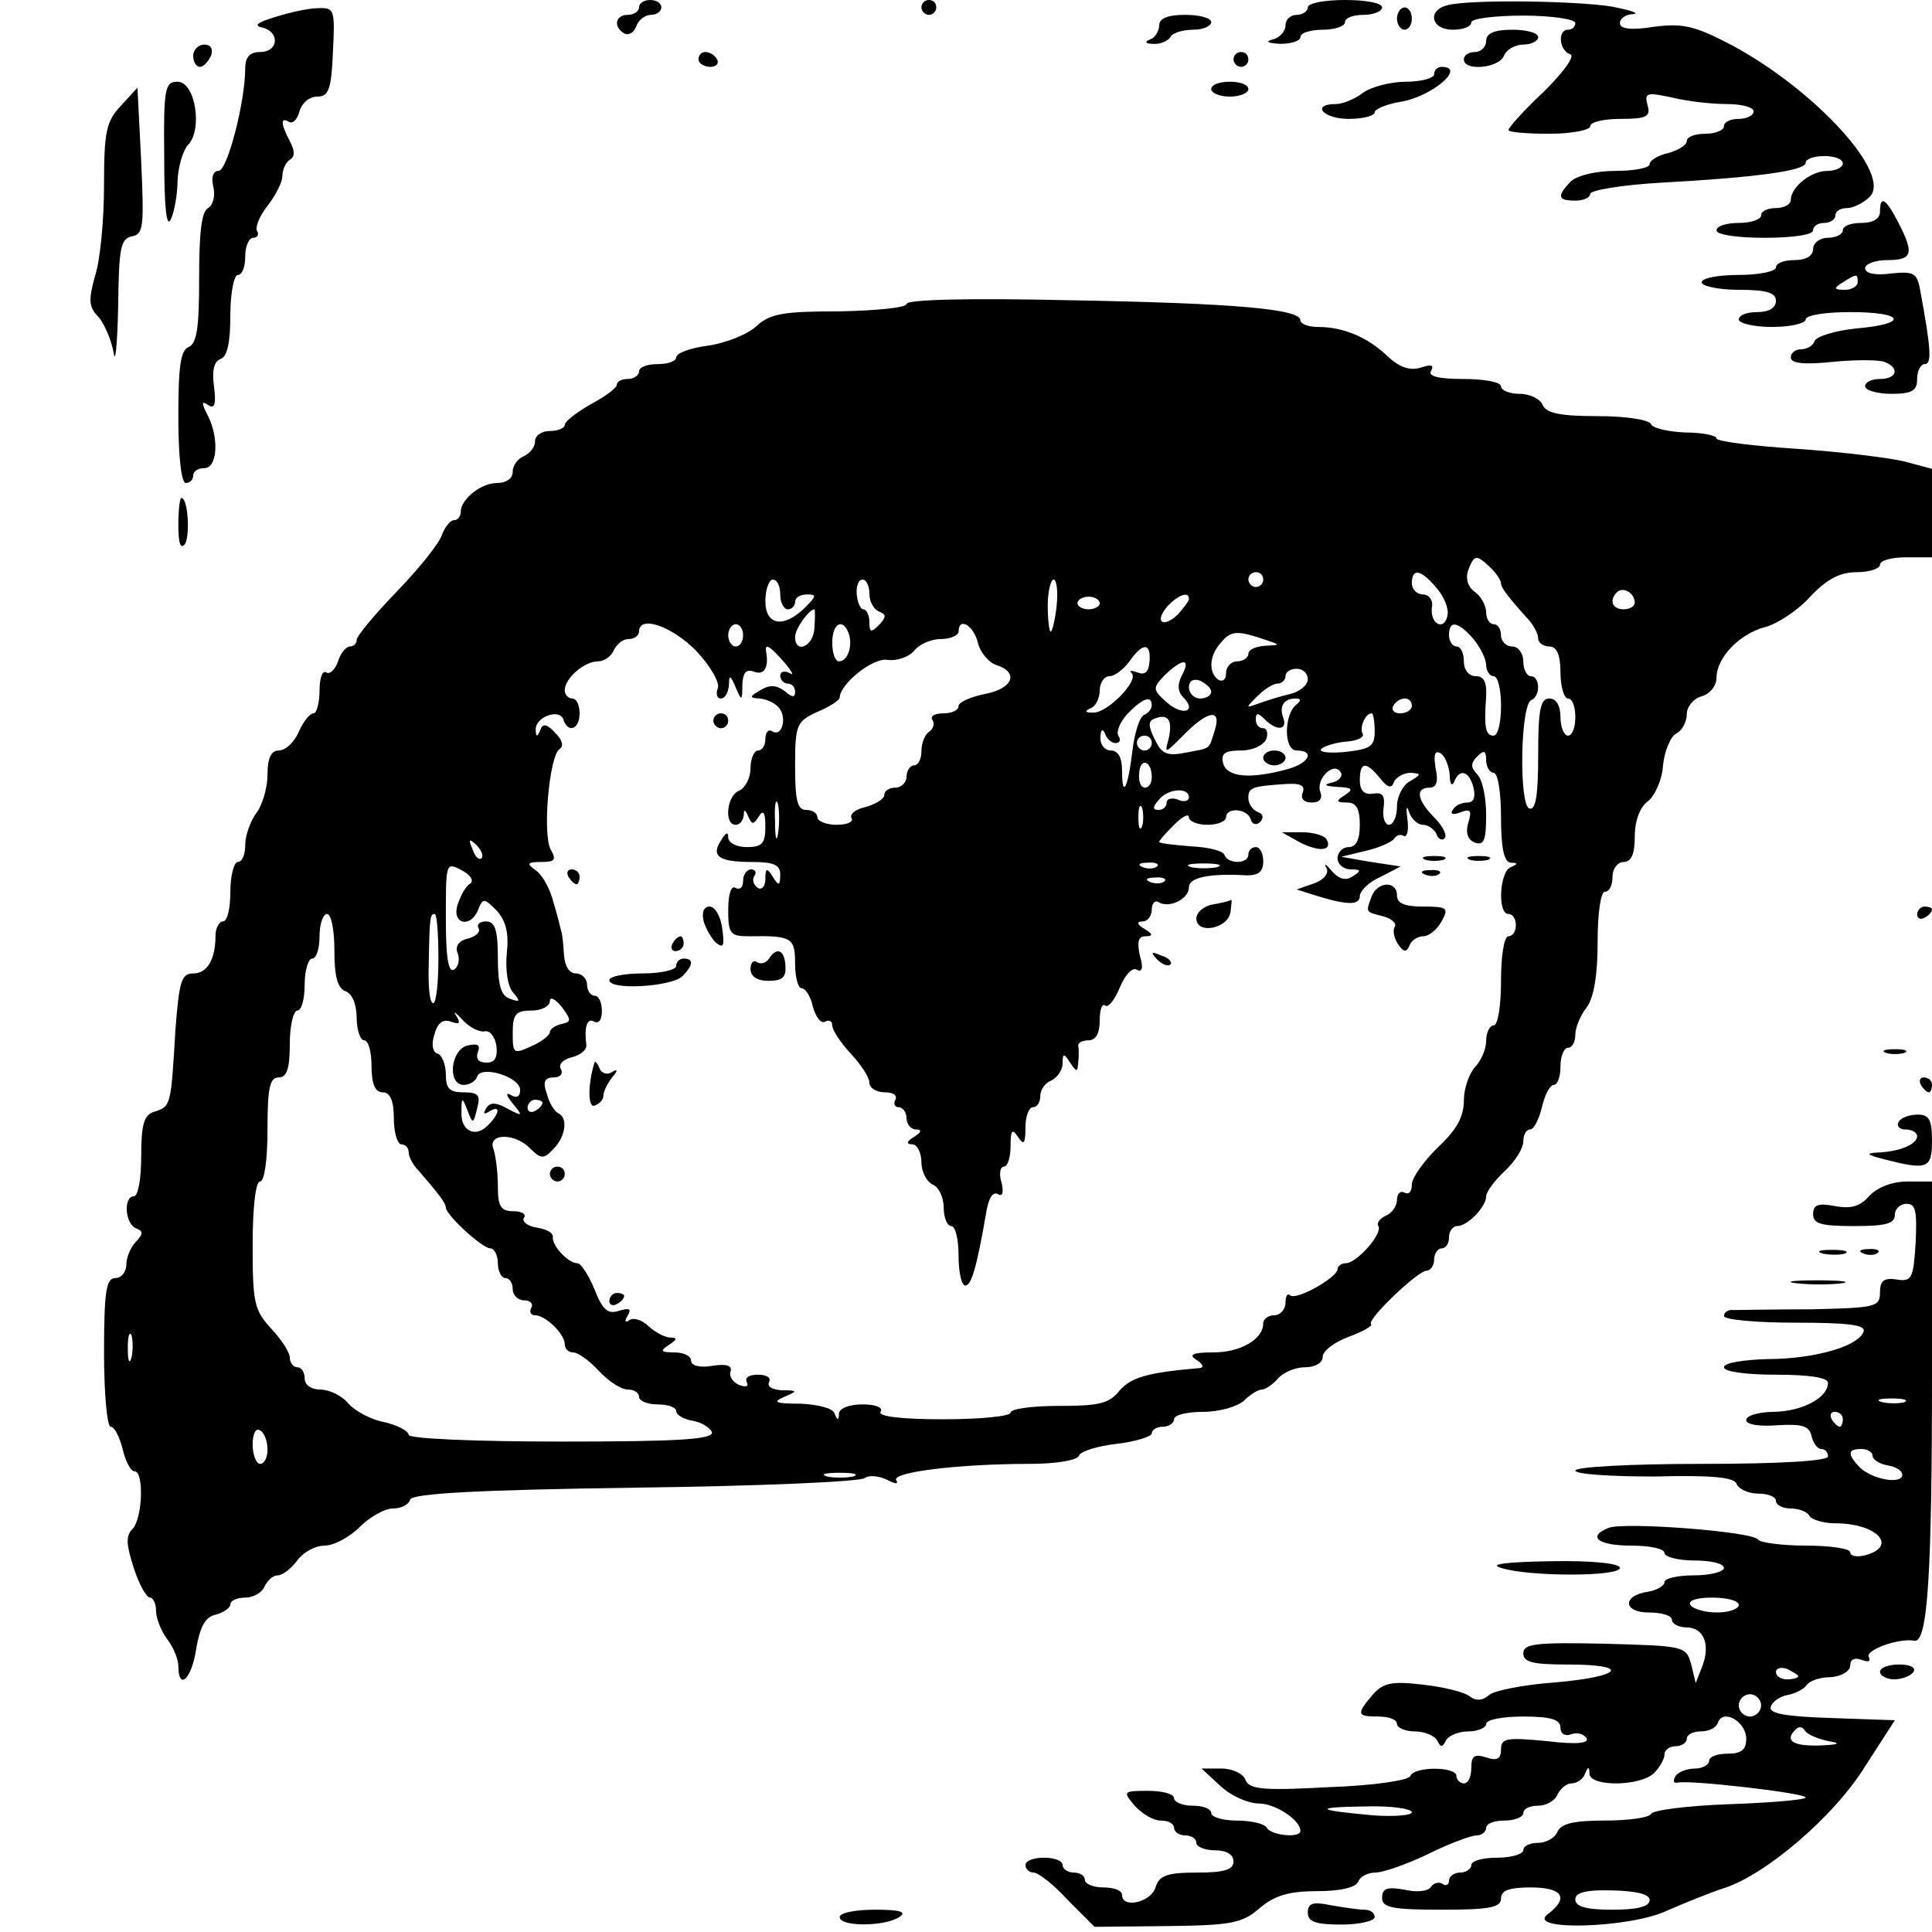 <?xml version="1.0" standalone="no"?>
<!DOCTYPE svg PUBLIC "-//W3C//DTD SVG 20010904//EN"
 "http://www.w3.org/TR/2001/REC-SVG-20010904/DTD/svg10.dtd">
<svg version="1.0" xmlns="http://www.w3.org/2000/svg"
 width="260pt" height="260pt" viewBox="0 0 260 260"
 preserveAspectRatio="xMidYMid meet">
<g transform="translate(0,260) scale(0.1,-0.1)"
fill="#000000" stroke="none">
<path d="M860 2590 c0 -5 -7 -10 -15 -10 -17 0 -20 -16 -5 -25 6 -3 13 1 16 9
3 9 12 16 20 16 8 0 14 5 14 10 0 6 -7 10 -15 10 -8 0 -15 -4 -15 -10z"/>
<path d="M1240 2590 c0 -5 5 -10 10 -10 6 0 10 5 10 10 0 6 -4 10 -10 10 -5 0
-10 -4 -10 -10z"/>
<path d="M1760 2590 c0 -5 -7 -10 -15 -10 -8 0 -15 -6 -15 -14 0 -8 -8 -17
-17 -19 -11 -3 -7 -5 10 -6 15 0 27 4 27 9 0 6 14 10 30 10 17 0 30 5 30 10 0
6 11 10 25 10 14 0 25 5 25 10 0 6 -22 10 -50 10 -27 0 -50 -4 -50 -10z"/>
<path d="M1948 2593 c-28 -7 -22 -33 7 -33 14 0 25 4 25 10 0 5 32 9 70 9 39
0 70 -5 70 -10 0 -5 -4 -9 -10 -9 -14 0 -12 -28 3 -33 7 -2 -7 -22 -35 -50
-27 -25 -48 -49 -48 -52 0 -3 25 -5 55 -5 30 0 55 5 55 10 0 6 19 10 41 10 35
0 41 3 36 19 -4 16 -1 17 32 10 20 -5 53 -9 74 -9 20 0 37 -4 37 -10 0 -5 -9
-10 -20 -10 -11 0 -20 -4 -20 -10 0 -5 -11 -10 -25 -10 -14 0 -25 -4 -25 -10
0 -5 -11 -12 -25 -16 -14 -3 -25 -10 -25 -15 0 -5 -21 -9 -46 -9 -26 0 -51 -6
-60 -14 -19 -20 -18 -26 6 -26 11 0 20 4 20 9 0 5 42 12 93 15 128 7 197 16
197 27 0 5 11 9 25 9 14 0 25 -4 25 -10 0 -5 -9 -10 -21 -10 -22 0 -49 -22
-49 -39 0 -6 -9 -11 -20 -11 -11 0 -20 -4 -20 -10 0 -5 -13 -10 -30 -10 -16 0
-30 -4 -30 -10 0 -6 28 -10 65 -10 37 0 65 4 65 10 0 6 7 10 15 10 8 0 15 5
15 10 0 6 7 10 16 10 8 0 22 7 30 15 31 30 -72 143 -185 204 -50 26 -65 30
-105 25 -31 -5 -46 -3 -46 5 0 6 8 12 18 12 9 1 -3 5 -28 10 -48 8 -193 10
-222 2z"/>
<path d="M370 2577 c-24 -7 -29 -12 -17 -14 24 -6 22 -33 -3 -33 -14 0 -20 -7
-20 -22 0 -45 -24 -138 -36 -138 -7 0 -10 -8 -7 -21 3 -12 0 -25 -7 -29 -9 -5
-12 -34 -12 -94 0 -67 -3 -88 -14 -93 -11 -4 -14 -26 -14 -94 0 -53 4 -89 10
-89 6 0 10 5 10 10 0 6 7 10 15 10 18 0 20 42 4 72 -8 16 -8 19 1 13 9 -6 11
1 8 25 -3 21 0 34 9 37 9 3 13 23 13 59 0 30 5 54 10 54 6 0 10 11 10 25 0 14
5 25 11 25 5 0 8 4 5 9 -3 5 3 20 14 34 11 14 20 32 20 40 0 9 5 19 10 22 7 4
7 12 0 25 -12 23 -13 33 -1 26 5 -3 11 3 14 14 3 11 13 20 24 20 15 0 19 9 21
60 3 57 2 60 -20 59 -13 0 -39 -6 -58 -12z"/>
<path d="M1880 2575 c0 -8 5 -15 10 -15 6 0 10 7 10 15 0 8 -4 15 -10 15 -5 0
-10 -7 -10 -15z"/>
<path d="M1560 2566 c0 -8 -6 -17 -12 -19 -8 -3 -7 -6 4 -6 9 -1 20 4 23 9 3
6 17 10 31 10 13 0 24 5 24 10 0 6 -16 10 -35 10 -24 0 -35 -5 -35 -14z"/>
<path d="M2000 2545 c0 -8 -7 -15 -15 -15 -8 0 -15 -4 -15 -10 0 -16 47 -12
54 5 3 8 15 15 26 15 11 0 20 5 20 10 0 6 -16 10 -35 10 -24 0 -35 -5 -35 -15z"/>
<path d="M260 2525 c0 -8 4 -15 9 -15 5 0 11 7 15 15 3 9 0 15 -9 15 -8 0 -15
-7 -15 -15z"/>
<path d="M940 2520 c0 -5 7 -10 16 -10 8 0 12 5 9 10 -3 6 -10 10 -16 10 -5 0
-9 -4 -9 -10z"/>
<path d="M1660 2520 c0 -5 5 -10 10 -10 6 0 10 5 10 10 0 6 -4 10 -10 10 -5 0
-10 -4 -10 -10z"/>
<path d="M1930 2500 c0 -5 -17 -10 -38 -10 -21 0 -47 -7 -58 -15 -10 -8 -27
-15 -36 -15 -34 0 -18 -20 17 -20 19 0 35 4 35 9 0 4 16 11 35 14 42 7 89 47
55 47 -5 0 -10 -4 -10 -10z"/>
<path d="M221 2388 c0 -67 3 -96 9 -83 5 11 9 35 9 53 1 18 7 39 14 47 20 20
10 85 -14 85 -17 0 -19 -8 -18 -102z"/>
<path d="M1630 2480 c0 -5 11 -10 25 -10 14 0 25 5 25 10 0 6 -11 10 -25 10
-14 0 -25 -4 -25 -10z"/>
<path d="M163 2458 c-20 -21 -23 -35 -23 -107 0 -46 -5 -101 -12 -122 -9 -33
-9 -42 5 -56 8 -10 17 -31 20 -48 2 -16 5 11 6 62 1 79 3 92 19 95 15 3 16 13
12 101 l-5 99 -22 -24z"/>
<path d="M2530 2315 c0 -9 -9 -15 -25 -15 -14 0 -25 -4 -25 -10 0 -5 -9 -10
-20 -10 -11 0 -20 -7 -20 -15 0 -9 -9 -15 -25 -15 -14 0 -25 -4 -25 -10 0 -5
-22 -10 -50 -10 -27 0 -50 -4 -50 -10 0 -5 23 -10 50 -10 38 0 50 -4 50 -15 0
-9 -9 -15 -25 -15 -14 0 -25 -4 -25 -10 0 -5 20 -10 45 -10 25 0 45 5 45 10 0
6 27 10 60 10 74 0 79 -16 8 -22 -29 -3 -54 -11 -56 -17 -2 -6 -10 -11 -18
-11 -8 0 -14 -5 -14 -11 0 -8 17 -10 56 -6 31 3 62 3 70 0 21 -8 17 -23 -6
-23 -11 0 -20 -4 -20 -10 0 -5 16 -10 35 -10 28 0 35 4 35 20 0 11 5 20 10 20
10 0 9 19 -6 100 -4 23 -9 25 -39 22 -21 -3 -35 0 -35 7 0 6 14 11 30 11 34 0
36 9 15 50 -17 33 -25 38 -25 15z m-30 -95 c0 -5 -8 -10 -17 -10 -15 0 -16 2
-3 10 19 12 20 12 20 0z"/>
<path d="M1220 2191 c0 -5 -40 -9 -90 -10 -75 0 -93 -3 -111 -19 -11 -11 -40
-23 -65 -27 -24 -3 -44 -10 -44 -16 0 -5 -11 -9 -25 -9 -14 0 -25 -4 -25 -10
0 -5 -7 -10 -15 -10 -8 0 -15 -3 -15 -8 0 -4 -16 -16 -35 -26 -19 -11 -35 -23
-35 -28 0 -4 -9 -8 -20 -8 -11 0 -20 -6 -20 -14 0 -8 -7 -16 -15 -20 -8 -3
-15 -12 -15 -21 0 -9 -9 -15 -21 -15 -22 0 -49 -22 -49 -39 0 -6 -4 -11 -9
-11 -5 0 -12 -9 -16 -19 -3 -11 -30 -45 -60 -76 -30 -31 -55 -61 -55 -66 0 -5
-4 -9 -9 -9 -5 0 -13 -9 -16 -20 -4 -11 -11 -18 -16 -15 -5 4 -9 -8 -9 -24 0
-17 -4 -31 -8 -31 -5 0 -14 -11 -20 -25 -6 -14 -18 -25 -27 -25 -10 0 -15 -10
-15 -32 0 -18 -7 -42 -15 -52 -8 -11 -15 -30 -15 -43 0 -13 -4 -23 -10 -23 -5
0 -10 -18 -10 -40 0 -22 -4 -40 -10 -40 -5 0 -10 -9 -10 -19 0 -32 -11 -51
-30 -51 -16 0 -19 -11 -24 -77 -6 -101 -6 -102 -28 -109 -14 -4 -18 -16 -18
-60 0 -30 -4 -54 -10 -54 -14 0 -12 -37 3 -43 10 -4 10 -7 0 -18 -7 -7 -13
-21 -13 -31 0 -10 -7 -18 -15 -18 -12 0 -15 -18 -15 -100 0 -55 4 -100 9 -100
5 0 12 -14 16 -30 4 -17 11 -30 16 -30 13 0 11 -64 -3 -78 -9 -9 -8 -21 2 -52
7 -22 17 -40 22 -40 4 0 8 -8 8 -18 0 -10 7 -27 15 -38 8 -10 15 -27 15 -36 0
-34 18 -18 24 23 5 29 12 43 26 46 11 3 20 9 20 14 0 5 9 9 20 9 11 0 23 7 26
15 4 8 11 15 18 15 6 0 18 9 26 20 8 11 24 20 37 20 12 0 33 11 47 25 14 14
34 25 45 25 11 0 21 5 23 12 3 8 87 13 304 16 164 2 303 8 308 13 5 4 18 3 29
-2 11 -6 17 -7 13 -1 -6 11 85 22 180 22 36 0 64 5 66 11 2 6 25 13 51 16 26
3 47 10 47 14 0 5 7 9 15 9 8 0 15 5 15 10 0 6 18 10 39 10 22 0 46 7 55 15 8
8 19 15 24 15 5 0 15 7 22 15 7 8 23 15 36 15 14 0 24 6 24 14 0 8 16 20 35
27 19 7 33 15 30 17 -6 6 63 72 75 72 5 0 10 7 10 15 0 8 5 15 10 15 6 0 10 7
10 15 0 8 5 15 11 15 14 0 39 26 39 40 0 6 11 21 25 34 14 13 25 31 25 40 0 9
4 16 9 16 5 0 12 13 16 30 4 17 11 30 16 30 5 0 9 11 9 25 0 14 5 25 10 25 6
0 10 8 10 18 0 9 7 26 15 36 10 13 15 44 15 88 0 39 4 68 10 68 6 0 10 9 10
20 0 11 7 20 15 20 10 0 15 10 15 34 0 22 7 40 18 48 9 7 19 29 20 48 2 19 10
39 18 43 8 4 14 16 14 26 0 10 9 21 20 24 11 3 20 14 20 25 0 27 31 59 65 68
16 4 44 22 61 41 23 24 40 33 63 33 17 0 31 5 31 10 0 6 16 10 35 10 l35 0 0
60 0 59 -37 10 c-21 5 -86 13 -145 17 -60 4 -108 10 -108 14 0 4 -19 8 -42 8
-24 1 -44 6 -46 11 -2 6 -33 11 -72 11 -51 0 -69 4 -74 15 -3 8 -17 15 -31 15
-14 0 -25 5 -25 10 0 6 -23 10 -51 10 -34 0 -48 4 -43 11 4 8 0 9 -15 4 -14
-4 -28 1 -43 15 -27 26 -60 40 -94 40 -13 0 -24 4 -24 9 0 15 -86 23 -312 27
-133 3 -218 1 -218 -5z m786 -355 c8 -8 14 -17 14 -21 0 -6 10 -19 38 -50 6
-7 12 -18 12 -24 0 -6 7 -11 15 -11 10 0 15 -11 15 -35 0 -19 5 -35 10 -35 6
0 10 -11 10 -25 0 -14 -4 -25 -10 -25 -5 0 -10 11 -10 25 0 16 -6 25 -15 25
-12 0 -15 -15 -15 -76 0 -53 -3 -75 -12 -72 -14 5 -12 141 3 146 12 5 12 32
-1 32 -5 0 -10 9 -10 20 0 11 -7 20 -15 20 -8 0 -15 7 -15 15 0 8 -4 15 -10
15 -5 0 -10 7 -10 16 0 9 -7 22 -16 28 -9 7 -12 18 -8 29 8 21 11 21 30 3z
m-306 -16 c0 -5 -4 -10 -10 -10 -5 0 -10 5 -10 10 0 6 5 10 10 10 6 0 10 -4
10 -10z m233 -11 c10 -11 17 -28 15 -37 -4 -22 -24 -12 -21 11 2 9 -4 17 -12
17 -8 0 -15 7 -15 15 0 21 12 19 33 -6z m-883 -9 c0 -11 5 -20 10 -20 6 0 10
5 10 10 0 6 7 10 16 10 13 0 13 -2 -2 -17 -29 -29 -54 -25 -54 8 0 16 5 29 10
29 6 0 10 -9 10 -20z m120 1 c0 -11 6 -21 13 -24 10 -4 10 -7 0 -18 -11 -11
-13 -10 -13 4 0 9 -4 17 -8 17 -4 0 -8 9 -9 20 -1 11 2 20 8 20 5 0 9 -9 9
-19z m252 -16 c-2 -19 -6 -35 -8 -35 -2 0 -4 16 -4 35 0 19 4 35 8 35 4 0 6
-16 4 -35z m778 4 c0 -5 -7 -9 -15 -9 -15 0 -20 12 -9 23 8 8 24 -1 24 -14z
m-720 -1 c0 -4 -7 -8 -15 -8 -8 0 -15 4 -15 8 0 5 7 9 15 9 8 0 15 -4 15 -9z
m120 6 c0 -3 -7 -12 -15 -21 -20 -19 -32 -10 -14 11 14 15 29 21 29 10z m-504
-39 c-1 -25 -26 -36 -26 -12 0 11 19 37 26 37 1 0 1 -11 0 -25z m-159 -31 c19
-20 32 -43 29 -50 -3 -8 -1 -14 4 -14 6 0 10 8 11 18 0 14 2 14 9 -3 8 -19 9
-19 9 4 1 16 5 21 16 17 13 -5 20 5 16 27 -2 12 5 8 25 -15 10 -12 13 -18 7
-14 -7 4 -13 2 -13 -3 0 -6 5 -11 10 -11 6 0 10 -5 10 -11 0 -8 -4 -8 -14 1
-11 8 -20 9 -33 1 -14 -8 -15 -10 -2 -11 8 0 20 -5 26 -11 13 -13 6 -42 -8
-33 -5 3 -9 -2 -9 -10 0 -9 -4 -16 -10 -16 -5 0 -10 -11 -10 -24 0 -13 -7 -26
-15 -30 -17 -6 -21 -46 -5 -46 6 0 10 6 11 13 0 8 2 8 6 -2 5 -11 7 -11 14 0
6 10 9 6 9 -13 0 -23 -4 -28 -25 -28 -14 0 -25 6 -25 13 0 8 -3 7 -9 -3 -15
-22 -4 -30 40 -30 31 0 39 -4 39 -17 0 -15 -2 -16 -10 -3 -8 13 -10 12 -10 -3
0 -10 -5 -15 -10 -12 -6 4 -8 11 -5 16 4 5 1 9 -4 9 -6 0 -11 -7 -11 -16 0 -8
-4 -12 -10 -9 -6 4 -10 -8 -10 -30 0 -32 3 -35 28 -35 58 1 62 -2 62 -37 0
-18 4 -33 9 -33 5 0 12 -11 15 -25 4 -14 11 -23 16 -20 6 3 10 1 10 -5 0 -6
11 -23 25 -38 14 -15 25 -32 25 -39 0 -7 9 -13 21 -13 11 0 17 -4 14 -10 -3
-5 -1 -10 4 -10 6 0 11 -7 11 -15 0 -8 6 -15 13 -15 8 0 7 -4 -3 -10 -10 -6
-11 -10 -2 -10 6 0 12 -11 12 -24 0 -13 7 -26 15 -30 8 -3 15 -17 15 -31 0
-14 5 -25 10 -25 6 0 10 -18 10 -40 0 -22 4 -40 9 -40 8 0 15 22 28 97 3 20 9
30 16 26 6 -4 8 2 5 15 -4 12 -2 22 3 22 5 0 9 12 9 28 0 21 2 24 10 12 8 -12
10 -9 10 13 0 15 5 27 10 27 6 0 10 7 10 15 0 9 7 18 15 21 8 4 15 14 15 23 0
14 2 14 10 1 9 -13 10 -13 11 0 1 8 1 18 0 23 0 4 6 7 14 7 10 0 15 10 15 27
0 14 3 23 7 20 4 -4 13 7 20 24 7 17 17 28 23 24 7 -4 9 2 4 19 -4 18 -2 26 7
26 11 0 11 3 -1 10 -10 6 -11 10 -2 10 6 0 12 7 12 16 0 8 4 13 9 10 14 -9 41
4 41 20 0 13 27 19 78 16 16 0 22 5 22 19 0 10 -4 19 -10 19 -5 0 -10 -4 -10
-10 0 -13 -27 -13 -32 -1 -1 6 -22 11 -45 12 -24 2 -43 4 -43 6 0 2 9 12 20
23 11 11 20 16 20 10 0 -5 11 -10 25 -10 14 0 25 5 25 10 0 14 28 12 33 -2 2
-8 8 -9 13 -4 5 5 4 11 -3 13 -7 3 -13 11 -13 19 0 14 4 16 52 19 18 1 25 -2
21 -12 -3 -8 2 -13 12 -13 11 0 15 5 12 14 -7 17 18 42 27 27 4 -5 -2 -12 -11
-14 -13 -3 -10 -5 7 -6 20 -1 22 -3 10 -11 -13 -8 -12 -10 3 -10 12 0 17 -8
17 -30 0 -20 -5 -30 -15 -30 -8 0 -15 -7 -15 -15 0 -8 8 -15 18 -15 14 0 14
-2 3 -9 -10 -7 -19 -4 -29 7 -7 9 -11 11 -7 4 4 -7 -3 -16 -17 -21 l-23 -8 22
-7 c44 -14 63 -15 63 -2 0 7 12 19 28 26 l27 14 -40 6 -40 7 33 8 c18 4 35 12
38 16 3 5 9 7 13 4 5 -2 7 8 5 23 -2 15 -1 19 2 10 3 -10 12 -18 19 -18 7 0
15 -6 18 -12 2 -7 8 -10 11 -6 4 3 -2 16 -13 27 -24 24 -27 41 -7 41 9 0 12 8
8 26 -3 19 -1 25 7 20 6 -4 11 -17 12 -29 0 -12 3 -16 6 -9 7 18 20 15 26 -8
3 -13 0 -20 -8 -20 -8 0 -17 -4 -20 -10 -4 -6 1 -7 11 -3 13 5 15 2 10 -14 -4
-14 -1 -23 9 -27 12 -4 15 3 15 37 0 24 -5 48 -12 55 -9 9 -9 15 0 24 9 9 12
8 12 -5 0 -9 5 -17 10 -17 6 0 10 -27 10 -60 0 -41 4 -60 13 -61 10 0 10 -2 0
-6 -15 -6 -18 -63 -3 -63 6 0 10 -7 10 -15 0 -8 -4 -15 -10 -15 -6 0 -10 -27
-10 -60 0 -33 -4 -60 -10 -60 -5 0 -10 -9 -10 -21 0 -11 -7 -27 -15 -35 -8 -9
-15 -29 -15 -45 0 -22 -10 -40 -35 -63 -19 -19 -35 -41 -35 -50 0 -10 -4 -14
-10 -11 -5 3 -10 -1 -10 -10 0 -8 -7 -18 -15 -21 -8 -4 -13 -10 -10 -14 6 -10
-29 -50 -44 -50 -6 0 -11 -4 -11 -8 0 -11 -56 -43 -64 -35 -3 3 -6 -1 -6 -10
0 -9 -7 -17 -15 -17 -8 0 -15 -5 -15 -11 0 -21 -30 -39 -67 -39 -28 0 -34 -3
-23 -10 8 -5 11 -10 5 -11 -69 -6 -92 -12 -108 -30 -14 -18 -28 -21 -82 -21
-36 0 -65 -4 -65 -9 0 -5 -41 -9 -91 -9 -57 0 -88 4 -84 10 4 6 -7 10 -24 10
-18 0 -31 -5 -32 -12 0 -10 -2 -10 -6 0 -2 7 -23 12 -46 13 -33 0 -38 2 -22 9
19 8 19 9 -3 9 -13 1 -20 5 -17 11 3 6 -3 10 -15 10 -12 0 -18 -4 -15 -10 3
-6 -1 -7 -10 -4 -9 4 -14 12 -12 18 3 8 -5 11 -24 8 -17 -3 -29 0 -29 7 0 6
-10 11 -22 11 -19 0 -20 2 -8 10 11 7 12 10 2 10 -7 0 -20 7 -29 15 -8 8 -19
12 -25 9 -7 -5 -8 -2 -3 6 5 9 2 10 -12 6 -15 -5 -22 1 -33 29 -8 19 -18 35
-23 35 -12 0 -34 23 -33 35 1 6 -9 11 -22 13 -12 2 -20 8 -17 13 4 5 -3 9 -14
9 -17 0 -21 6 -21 34 0 19 -3 41 -6 50 -8 21 29 22 50 0 14 -14 18 -14 31 0
16 16 20 42 6 48 -4 2 -12 13 -15 26 -6 16 -3 22 9 22 9 0 13 5 10 11 -4 6 2
13 14 16 12 3 21 10 20 17 -3 24 1 37 11 31 6 -3 10 3 10 14 0 12 -4 21 -10
21 -5 0 -10 7 -10 15 0 8 -7 15 -15 15 -9 0 -15 10 -16 25 -1 14 -2 28 -4 33
-1 4 -5 21 -10 37 -4 17 -14 36 -23 43 -14 10 -13 12 7 12 18 0 20 3 12 17
-11 21 -2 125 12 135 6 4 4 12 -6 22 -11 12 -17 13 -20 3 -4 -9 -6 -9 -6 1 -1
17 32 29 37 14 6 -19 22 -14 22 8 0 11 -4 20 -10 20 -5 0 -10 5 -10 11 0 16
26 39 45 39 8 0 18 7 21 15 4 8 12 15 20 15 8 0 14 5 14 10 0 23 45 7 77 -26z
m63 21 c0 -8 -4 -15 -10 -15 -5 0 -10 7 -10 15 0 8 5 15 10 15 6 0 10 -7 10
-15z m142 3 c6 -17 -1 -38 -13 -38 -5 0 -9 11 -9 25 0 26 14 34 22 13z m174
-13 c3 -13 15 -27 25 -30 31 -10 22 -32 -16 -39 -19 -4 -35 -11 -35 -16 0 -6
-9 -10 -21 -10 -11 0 -18 -4 -14 -9 3 -5 1 -12 -5 -16 -5 -3 -10 -15 -10 -26
0 -10 -4 -19 -10 -19 -5 0 -10 -7 -10 -15 0 -8 -7 -15 -15 -15 -8 0 -15 -4
-15 -10 0 -5 -11 -12 -25 -16 -14 -3 -22 -10 -19 -15 3 -5 -6 -9 -20 -9 -14 0
-26 5 -26 10 0 6 -7 10 -15 10 -12 0 -15 13 -15 59 0 56 2 60 30 73 17 7 30
16 30 19 0 18 44 54 64 51 13 -2 29 4 36 12 7 9 23 16 36 16 13 0 24 5 24 10
0 20 20 9 26 -15z m667 5 c9 -11 17 -27 17 -35 0 -8 5 -15 10 -15 6 0 10 -18
10 -40 0 -22 -4 -40 -10 -40 -11 0 -13 11 -10 53 1 19 -3 27 -14 27 -9 0 -16
8 -16 20 0 11 -4 20 -10 20 -5 0 -10 7 -10 15 0 21 12 19 33 -5z m-283 0 c24
-8 24 -8 3 -9 -13 -1 -23 -5 -23 -11 0 -5 -7 -10 -15 -10 -8 0 -15 -7 -15 -16
0 -8 -4 -12 -10 -9 -14 9 -13 33 3 50 13 16 21 17 57 5z m-153 -30 c-1 -14 -6
-19 -16 -15 -9 3 -12 3 -8 -1 10 -10 -33 -54 -52 -53 -11 0 -12 2 -3 6 6 2 12
13 12 24 0 10 6 19 13 19 7 0 19 9 27 20 18 26 29 25 27 0z m44 -18 c-7 -13
-6 -23 1 -30 20 -20 -1 -26 -22 -7 -19 17 -19 19 -3 36 24 23 36 24 24 1z
m169 -6 c0 -8 -11 -17 -24 -20 -13 -3 -32 -9 -43 -13 -17 -6 -17 -6 -1 10 9 9
21 17 27 17 6 0 11 5 11 10 0 6 7 10 15 10 8 0 15 -6 15 -14z m-130 -17 c0 -5
-7 -9 -15 -9 -8 0 -15 7 -15 15 0 9 6 12 15 9 8 -4 15 -10 15 -15z m-80 -18
c0 -5 -5 -11 -10 -13 -6 -2 -13 -23 -16 -48 -6 -51 -14 -66 -14 -27 0 17 -5
27 -15 27 -8 0 -15 8 -14 18 0 10 3 12 6 5 2 -7 9 -13 14 -13 6 0 8 4 4 10 -3
5 2 18 12 29 20 21 33 26 33 12z m195 1 c-17 -12 -18 -62 0 -62 25 0 17 -17
-12 -25 -51 -14 -82 -11 -87 8 -3 13 2 17 24 17 16 0 30 7 34 15 3 8 1 15 -4
15 -6 0 -10 5 -10 12 0 9 3 9 12 0 16 -16 31 -15 25 2 -6 16 1 26 17 26 7 0 7
-3 1 -8z m155 -2 c0 -5 -7 -10 -16 -10 -8 0 -12 5 -9 10 3 6 10 10 16 10 5 0
9 -4 9 -10z m-327 -43 c-6 -22 -6 -22 19 3 33 34 52 37 43 8 -9 -28 -4 -24
-40 -31 -25 -5 -32 -1 -41 18 -9 18 -9 25 0 28 18 7 24 -2 19 -26z m277 9 c0
-21 -6 -24 -40 -28 -22 -2 -36 0 -32 4 4 4 20 9 34 10 15 1 24 6 22 10 -5 8 3
28 12 28 2 0 4 -11 4 -24z m-300 -16 c0 -5 -4 -10 -10 -10 -5 0 -10 5 -10 10
0 6 5 10 10 10 6 0 10 -4 10 -10z m0 -46 c0 -8 -4 -14 -9 -14 -6 0 -9 9 -8 19
1 22 17 18 17 -5z m307 -1 c10 -13 16 -15 19 -5 3 6 13 12 22 12 15 -1 15 -2
0 -11 -10 -5 -18 -21 -18 -34 0 -14 -5 -25 -11 -25 -5 0 -9 10 -7 23 2 16 -1
21 -14 19 -12 -2 -18 4 -18 18 0 25 8 26 27 3z m-257 -26 c0 -5 -7 -7 -15 -3
-8 3 -15 1 -15 -4 0 -6 -5 -10 -11 -10 -8 0 -8 4 0 13 12 16 41 18 41 4z
m-553 -49 c-2 -13 -4 -5 -4 17 -1 22 1 32 4 23 2 -10 2 -28 0 -40z m490 10
c-3 -7 -5 -2 -5 12 0 14 2 19 5 13 2 -7 2 -19 0 -25z m-889 -43 c-3 -3 -9 2
-12 12 -6 14 -5 15 5 6 7 -7 10 -15 7 -18z m-15 -34 c-6 -3 -13 -16 -17 -28
-9 -27 18 -33 28 -6 6 15 8 14 25 -3 12 -14 16 -30 13 -57 -2 -21 1 -44 8 -52
11 -13 10 -14 -4 -9 -12 4 -16 19 -16 55 0 38 -4 49 -16 49 -8 0 -13 -4 -10
-9 3 -5 -3 -11 -14 -14 -13 -3 -18 -11 -14 -20 3 -8 1 -18 -5 -22 -8 -4 -11
18 -11 70 0 74 0 75 21 64 12 -6 17 -14 12 -18z m924 23 c-3 -3 -12 -4 -19 -1
-8 3 -5 6 6 6 11 1 17 -2 13 -5z m81 -1 c-10 -2 -26 -2 -35 0 -10 3 -2 5 17 5
19 0 27 -2 18 -5z m-71 -19 c-3 -3 -12 -4 -19 -1 -8 3 -5 6 6 6 11 1 17 -2 13
-5z m-1117 -93 c0 -34 4 -51 15 -55 9 -3 15 -18 15 -36 0 -16 5 -30 10 -30 6
0 10 -16 10 -35 0 -24 5 -35 15 -35 10 0 15 -11 15 -35 0 -19 5 -35 10 -35 6
0 10 -5 10 -11 0 -6 6 -17 13 -24 26 -30 37 -44 37 -50 0 -10 49 -55 60 -55 5
0 10 -9 10 -20 0 -11 5 -20 10 -20 6 0 10 -7 10 -15 0 -8 7 -15 16 -15 8 0 12
-5 9 -10 -3 -5 -1 -10 5 -10 14 0 40 -25 40 -39 0 -6 5 -11 11 -11 7 0 22 -11
35 -25 13 -14 30 -25 39 -25 8 0 15 -4 15 -10 0 -5 11 -10 25 -10 14 0 25 -4
25 -9 0 -5 10 -11 22 -13 12 -2 23 -9 26 -15 3 -10 -42 -13 -202 -13 -119 0
-206 4 -206 9 0 5 -15 13 -32 17 -18 3 -40 15 -49 25 -9 11 -26 19 -38 19 -12
0 -21 6 -21 15 0 8 -4 15 -10 15 -5 0 -10 6 -10 13 0 7 -11 24 -25 39 -23 25
-25 35 -25 113 0 50 4 85 10 85 6 0 10 30 10 70 0 56 3 70 15 70 11 0 15 12
15 45 0 25 5 45 10 45 6 0 10 16 10 35 0 19 5 35 10 35 6 0 10 14 10 30 0 17
5 30 10 30 6 0 10 -22 10 -49z m140 -11 c0 -33 -3 -60 -7 -60 -5 0 -7 24 -6
53 1 64 2 67 8 67 3 0 5 -27 5 -60z m166 -88 c-9 -2 -16 -7 -16 -11 0 -4 -11
-13 -25 -19 -24 -11 -25 -10 -25 18 0 25 4 30 25 30 14 0 25 6 25 13 0 6 7 3
16 -8 13 -18 13 -20 0 -23z m-104 -10 c7 2 14 -7 16 -19 2 -16 -2 -23 -13 -23
-11 0 -15 5 -12 14 4 10 0 12 -14 9 -23 -6 -27 -53 -5 -53 8 0 16 5 18 11 5
16 58 0 58 -18 0 -9 -5 -11 -12 -7 -8 5 -7 0 2 -11 14 -17 14 -18 -7 -7 -16 9
-24 9 -29 0 -4 -7 -3 -8 4 -4 16 10 15 -2 -1 -18 -17 -18 -37 -8 -36 17 0 21
1 21 8 3 7 -19 8 -19 13 2 5 18 2 22 -18 22 -19 0 -24 5 -24 24 0 13 -5 26
-11 28 -7 2 -9 13 -4 27 4 15 12 20 22 16 12 -4 13 -2 7 8 -5 7 -1 5 8 -5 9
-10 22 -17 30 -16z m78 -96 c0 -3 -4 -8 -10 -11 -5 -3 -10 -1 -10 4 0 6 5 11
10 11 6 0 10 -2 10 -4z m-553 -343 c-3 -10 -5 -4 -5 12 0 17 2 24 5 18 2 -7 2
-21 0 -30z m183 -124 c0 -10 -4 -19 -10 -19 -5 0 -10 12 -10 26 0 14 4 23 10
19 6 -3 10 -15 10 -26z m788 -36 c-10 -2 -26 -2 -35 0 -10 3 -2 5 17 5 19 0
27 -2 18 -5z"/>
<path d="M960 1630 c0 -5 5 -10 10 -10 6 0 10 5 10 10 0 6 -4 10 -10 10 -5 0
-10 -4 -10 -10z"/>
<path d="M1750 1466 c26 -13 44 -11 35 5 -4 5 -18 9 -33 9 l-27 0 25 -14z"/>
<path d="M1918 1443 c6 -2 18 -2 25 0 6 3 1 5 -13 5 -14 0 -19 -2 -12 -5z"/>
<path d="M1978 1443 c6 -2 18 -2 25 0 6 3 1 5 -13 5 -14 0 -19 -2 -12 -5z"/>
<path d="M765 1420 c3 -5 8 -10 11 -10 2 0 4 5 4 10 0 6 -5 10 -11 10 -5 0 -7
-4 -4 -10z"/>
<path d="M1918 1423 c7 -3 16 -2 19 1 4 3 -2 6 -13 5 -11 0 -14 -3 -6 -6z"/>
<path d="M1846 1394 c-8 -22 -9 -21 15 -27 12 -3 19 -10 16 -14 -3 -5 -1 -15
4 -23 8 -12 12 -12 16 -2 2 6 11 12 18 12 8 0 19 9 25 20 10 18 8 20 -25 20
-24 0 -35 4 -35 15 0 20 -26 19 -34 -1z"/>
<path d="M1633 1383 c-13 -2 -23 -11 -23 -19 0 -22 43 -14 46 9 1 9 2 16 1 16
-1 -1 -12 -4 -24 -6z"/>
<path d="M947 1360 c3 -10 11 -24 17 -29 10 -8 11 -3 8 19 -2 17 -10 30 -17
30 -8 0 -11 -8 -8 -20z"/>
<path d="M905 1330 c-3 -5 -1 -10 4 -10 6 0 11 5 11 10 0 6 -2 10 -4 10 -3 0
-8 -4 -11 -10z"/>
<path d="M1035 1310 c-4 -6 -11 -8 -16 -5 -5 4 -9 -1 -9 -9 0 -10 9 -16 24
-16 19 0 24 5 23 20 -1 22 -12 26 -22 10z"/>
<path d="M1557 1309 c7 -7 15 -10 18 -7 3 3 -2 9 -12 12 -14 6 -15 5 -6 -5z"/>
<path d="M910 1300 c0 -5 -20 -10 -45 -10 -25 0 -45 -4 -45 -9 0 -14 83 -9 98
5 15 15 16 24 2 24 -5 0 -10 -4 -10 -10z"/>
<path d="M800 1170 c-9 -29 -9 -61 0 -58 6 2 12 8 12 13 0 6 5 16 11 24 9 11
9 13 0 8 -6 -4 -14 -1 -16 5 -3 7 -6 11 -7 8z"/>
<path d="M740 1020 c0 -5 5 -10 10 -10 6 0 10 5 10 10 0 6 -4 10 -10 10 -5 0
-10 -4 -10 -10z"/>
<path d="M820 849 c0 -5 5 -7 10 -4 6 3 10 8 10 11 0 2 -4 4 -10 4 -5 0 -10
-5 -10 -11z"/>
<path d="M1700 1580 c0 -5 7 -10 15 -10 8 0 15 5 15 10 0 6 -7 10 -15 10 -8 0
-15 -4 -15 -10z"/>
<path d="M240 1893 c0 -24 3 -33 9 -25 7 12 4 62 -5 62 -2 0 -4 -17 -4 -37z"/>
<path d="M2580 1369 c0 -5 5 -7 10 -4 6 3 10 8 10 11 0 2 -4 4 -10 4 -5 0 -10
-5 -10 -11z"/>
<path d="M2538 1183 c6 -2 18 -2 25 0 6 3 1 5 -13 5 -14 0 -19 -2 -12 -5z"/>
<path d="M2585 1140 c3 -5 8 -10 11 -10 2 0 4 5 4 10 0 6 -5 10 -11 10 -5 0
-7 -4 -4 -10z"/>
<path d="M2555 1090 c-3 -5 1 -10 9 -10 9 0 16 -4 16 -9 0 -11 -24 -21 -53
-22 -17 -1 -15 -3 8 -9 59 -15 65 -13 65 25 0 28 -4 35 -19 35 -11 0 -23 -4
-26 -10z"/>
<path d="M2515 990 c-12 -14 -25 -17 -46 -13 -22 4 -29 2 -29 -11 0 -13 11
-16 55 -16 42 0 55 3 55 15 0 8 7 15 16 15 12 0 14 -10 12 -52 -3 -48 -5 -53
-25 -50 -18 3 -23 -2 -23 -17 0 -20 -6 -21 -92 -23 -51 0 -99 -1 -105 -1 -7 1
-13 -3 -13 -8 0 -5 43 -9 96 -9 72 0 95 -3 92 -12 -7 -20 -67 -37 -130 -37
-32 -1 -58 -5 -58 -11 0 -6 30 -10 70 -10 46 0 70 -4 70 -11 0 -20 -34 -38
-72 -39 -21 0 -38 -5 -38 -11 0 -6 17 -9 42 -7 34 2 43 -1 46 -15 2 -9 8 -17
13 -17 5 0 9 -4 9 -10 0 -6 -63 -10 -170 -10 -94 0 -170 -4 -170 -9 0 -5 48
-8 107 -8 77 2 107 -1 110 -10 3 -7 16 -13 29 -13 13 0 24 -4 24 -10 0 -5 9
-10 19 -10 11 0 23 -4 26 -10 3 -5 19 -10 35 -10 56 0 85 -31 40 -43 -11 -3
-20 -1 -20 4 0 5 -27 9 -59 9 -33 0 -62 4 -65 8 -6 11 -179 24 -201 16 -30
-12 -14 -24 30 -24 25 0 45 -4 45 -10 0 -5 18 -10 40 -10 22 0 40 -4 40 -10 0
-5 -18 -10 -40 -10 -22 0 -40 -4 -40 -9 0 -5 -10 -11 -22 -13 -35 -5 -34 -28
1 -28 17 0 31 -4 31 -10 0 -5 9 -10 19 -10 24 0 33 -23 22 -52 l-9 -23 -6 25
c-7 25 -9 25 -117 28 -92 2 -109 0 -109 -13 0 -12 13 -15 60 -15 85 0 74 -16
-16 -24 -43 -3 -83 -11 -90 -17 -9 -8 -18 -8 -26 -2 -7 6 -36 13 -64 16 -42 5
-53 2 -67 -14 -22 -26 -21 -29 8 -29 14 0 25 -4 25 -10 0 -5 11 -10 24 -10 13
0 27 -6 30 -12 5 -10 7 -10 12 0 3 6 17 12 30 12 13 0 24 5 24 10 0 6 23 10
50 10 37 0 50 -4 50 -15 0 -8 6 -12 14 -9 8 3 17 1 21 -5 4 -7 -13 -9 -54 -4
-53 5 -61 4 -61 -11 0 -13 -5 -16 -20 -11 -16 5 -20 2 -20 -14 0 -12 -4 -21
-10 -21 -5 0 -10 5 -10 10 0 13 -57 13 -62 0 -2 -6 -51 -13 -109 -15 -90 -5
-108 -3 -113 10 -3 8 -17 15 -32 15 l-27 0 26 -24 c14 -13 37 -23 51 -23 22 0
56 -22 56 -37 0 -10 -39 -6 -45 4 -3 6 -22 10 -41 10 -19 0 -34 5 -34 10 0 6
-11 10 -25 10 -14 0 -25 5 -25 10 0 6 -16 10 -35 10 -34 0 -34 -1 -18 -20 10
-11 25 -20 35 -20 10 0 18 -4 18 -10 0 -5 7 -10 15 -10 8 0 15 -4 15 -10 0 -5
11 -10 25 -10 16 0 25 -6 25 -15 0 -11 -12 -15 -49 -15 -41 0 -51 -4 -56 -20
-6 -20 -45 -29 -45 -10 0 6 -11 10 -25 10 -14 0 -25 5 -25 10 0 6 -7 10 -15
10 -8 0 -15 5 -15 10 0 6 -11 10 -25 10 -14 0 -25 -4 -25 -10 0 -5 5 -10 11
-10 6 0 27 -16 46 -37 l36 -36 98 1 c87 1 101 4 124 24 20 17 39 23 78 23 31
0 52 5 55 13 2 6 12 12 23 12 10 0 42 11 71 25 28 14 58 25 65 25 7 0 13 5 13
10 0 6 11 10 25 10 14 0 25 5 25 10 0 6 9 10 20 10 11 0 23 7 26 15 4 8 12 15
19 15 7 0 16 6 18 13 4 10 6 10 6 0 1 -18 69 -17 87 1 8 8 14 19 14 25 0 6 7
11 15 11 8 0 15 5 15 10 0 6 9 10 19 10 11 0 21 5 23 12 7 19 38 1 38 -22 0
-15 -7 -20 -25 -20 -14 0 -25 -4 -25 -10 0 -5 -9 -10 -19 -10 -11 0 -23 -5
-26 -10 -4 -6 -3 -10 2 -9 17 4 173 -14 173 -20 0 -3 -46 -7 -103 -9 -56 -2
-103 -8 -105 -13 -2 -5 -30 -9 -62 -9 -42 0 -59 -4 -64 -15 -3 -8 -15 -15 -26
-15 -11 0 -20 -4 -20 -10 0 -5 -16 -10 -35 -10 -19 0 -35 -4 -35 -10 0 -5 -7
-10 -15 -10 -8 0 -15 -5 -15 -11 0 -5 -4 -8 -9 -4 -5 3 -12 1 -16 -5 -3 -5
-19 -7 -35 -3 -23 4 -30 2 -30 -11 0 -13 13 -16 80 -16 64 0 80 3 80 15 0 11
11 15 40 15 43 0 52 -14 23 -36 -31 -23 111 -19 161 5 23 10 57 24 76 30 56
18 148 96 190 164 l40 62 -86 3 c-61 2 -84 6 -81 15 2 7 12 14 23 16 10 2 22
8 25 13 4 6 18 11 33 11 14 1 26 8 26 16 0 8 6 11 16 7 8 -3 12 -2 9 4 -6 9
40 26 61 22 18 -4 24 85 24 361 l0 257 -33 0 c-21 0 -41 -8 -52 -20z m48 -277
c-7 -2 -21 -2 -30 0 -10 3 -4 5 12 5 17 0 24 -2 18 -5z m-83 -23 c0 -5 -2 -10
-4 -10 -3 0 -8 5 -11 10 -3 6 -1 10 4 10 6 0 11 -4 11 -10z m40 -49 c0 -5 9
-11 20 -13 12 -2 20 -7 20 -13 -1 -13 -40 -6 -57 10 -17 18 -17 25 2 25 8 0
15 -4 15 -9z m-180 -201 c0 -5 -13 -10 -29 -10 -17 0 -33 5 -36 10 -4 6 8 10
29 10 20 0 36 -4 36 -10z m80 -96 c0 -2 -7 -4 -15 -4 -8 0 -15 4 -15 10 0 5 7
7 15 4 8 -4 15 -8 15 -10z m-50 -39 c0 -8 -7 -15 -15 -15 -8 0 -15 7 -15 15 0
8 7 15 15 15 8 0 15 -7 15 -15z m90 -48 c19 -3 15 -5 -12 -6 -36 -1 -47 7 -31
22 4 4 9 3 12 -2 3 -5 17 -11 31 -14z m-560 -96 c0 -4 -24 -6 -52 -4 -78 7
-82 11 -10 12 34 1 62 -3 62 -8z m320 -118 c0 -9 -17 -13 -50 -13 -35 0 -50 4
-50 14 0 9 14 13 50 12 33 -1 50 -5 50 -13z"/>
<path d="M2453 913 c9 -2 23 -2 30 0 6 3 -1 5 -18 5 -16 0 -22 -2 -12 -5z"/>
<path d="M2508 913 c7 -3 16 -2 19 1 4 3 -2 6 -13 5 -11 0 -14 -3 -6 -6z"/>
<path d="M2418 873 c18 -2 45 -2 60 0 15 2 0 4 -33 4 -33 0 -45 -2 -27 -4z"/>
<path d="M2020 490 c37 -12 160 -12 160 0 0 6 -37 10 -92 9 -62 -1 -85 -4 -68
-9z"/>
<path d="M2530 350 c0 -5 9 -10 19 -10 11 0 23 5 26 10 4 6 -5 10 -19 10 -14
0 -26 -4 -26 -10z"/>
<path d="M1760 26 c0 -12 10 -16 45 -16 25 0 45 5 45 10 0 6 -6 10 -14 10 -7
0 -28 3 -45 6 -24 5 -31 3 -31 -10z"/>
<path d="M1130 20 c0 -13 60 -13 80 0 11 7 2 10 -32 10 -27 0 -48 -4 -48 -10z"/>
</g>
</svg>
